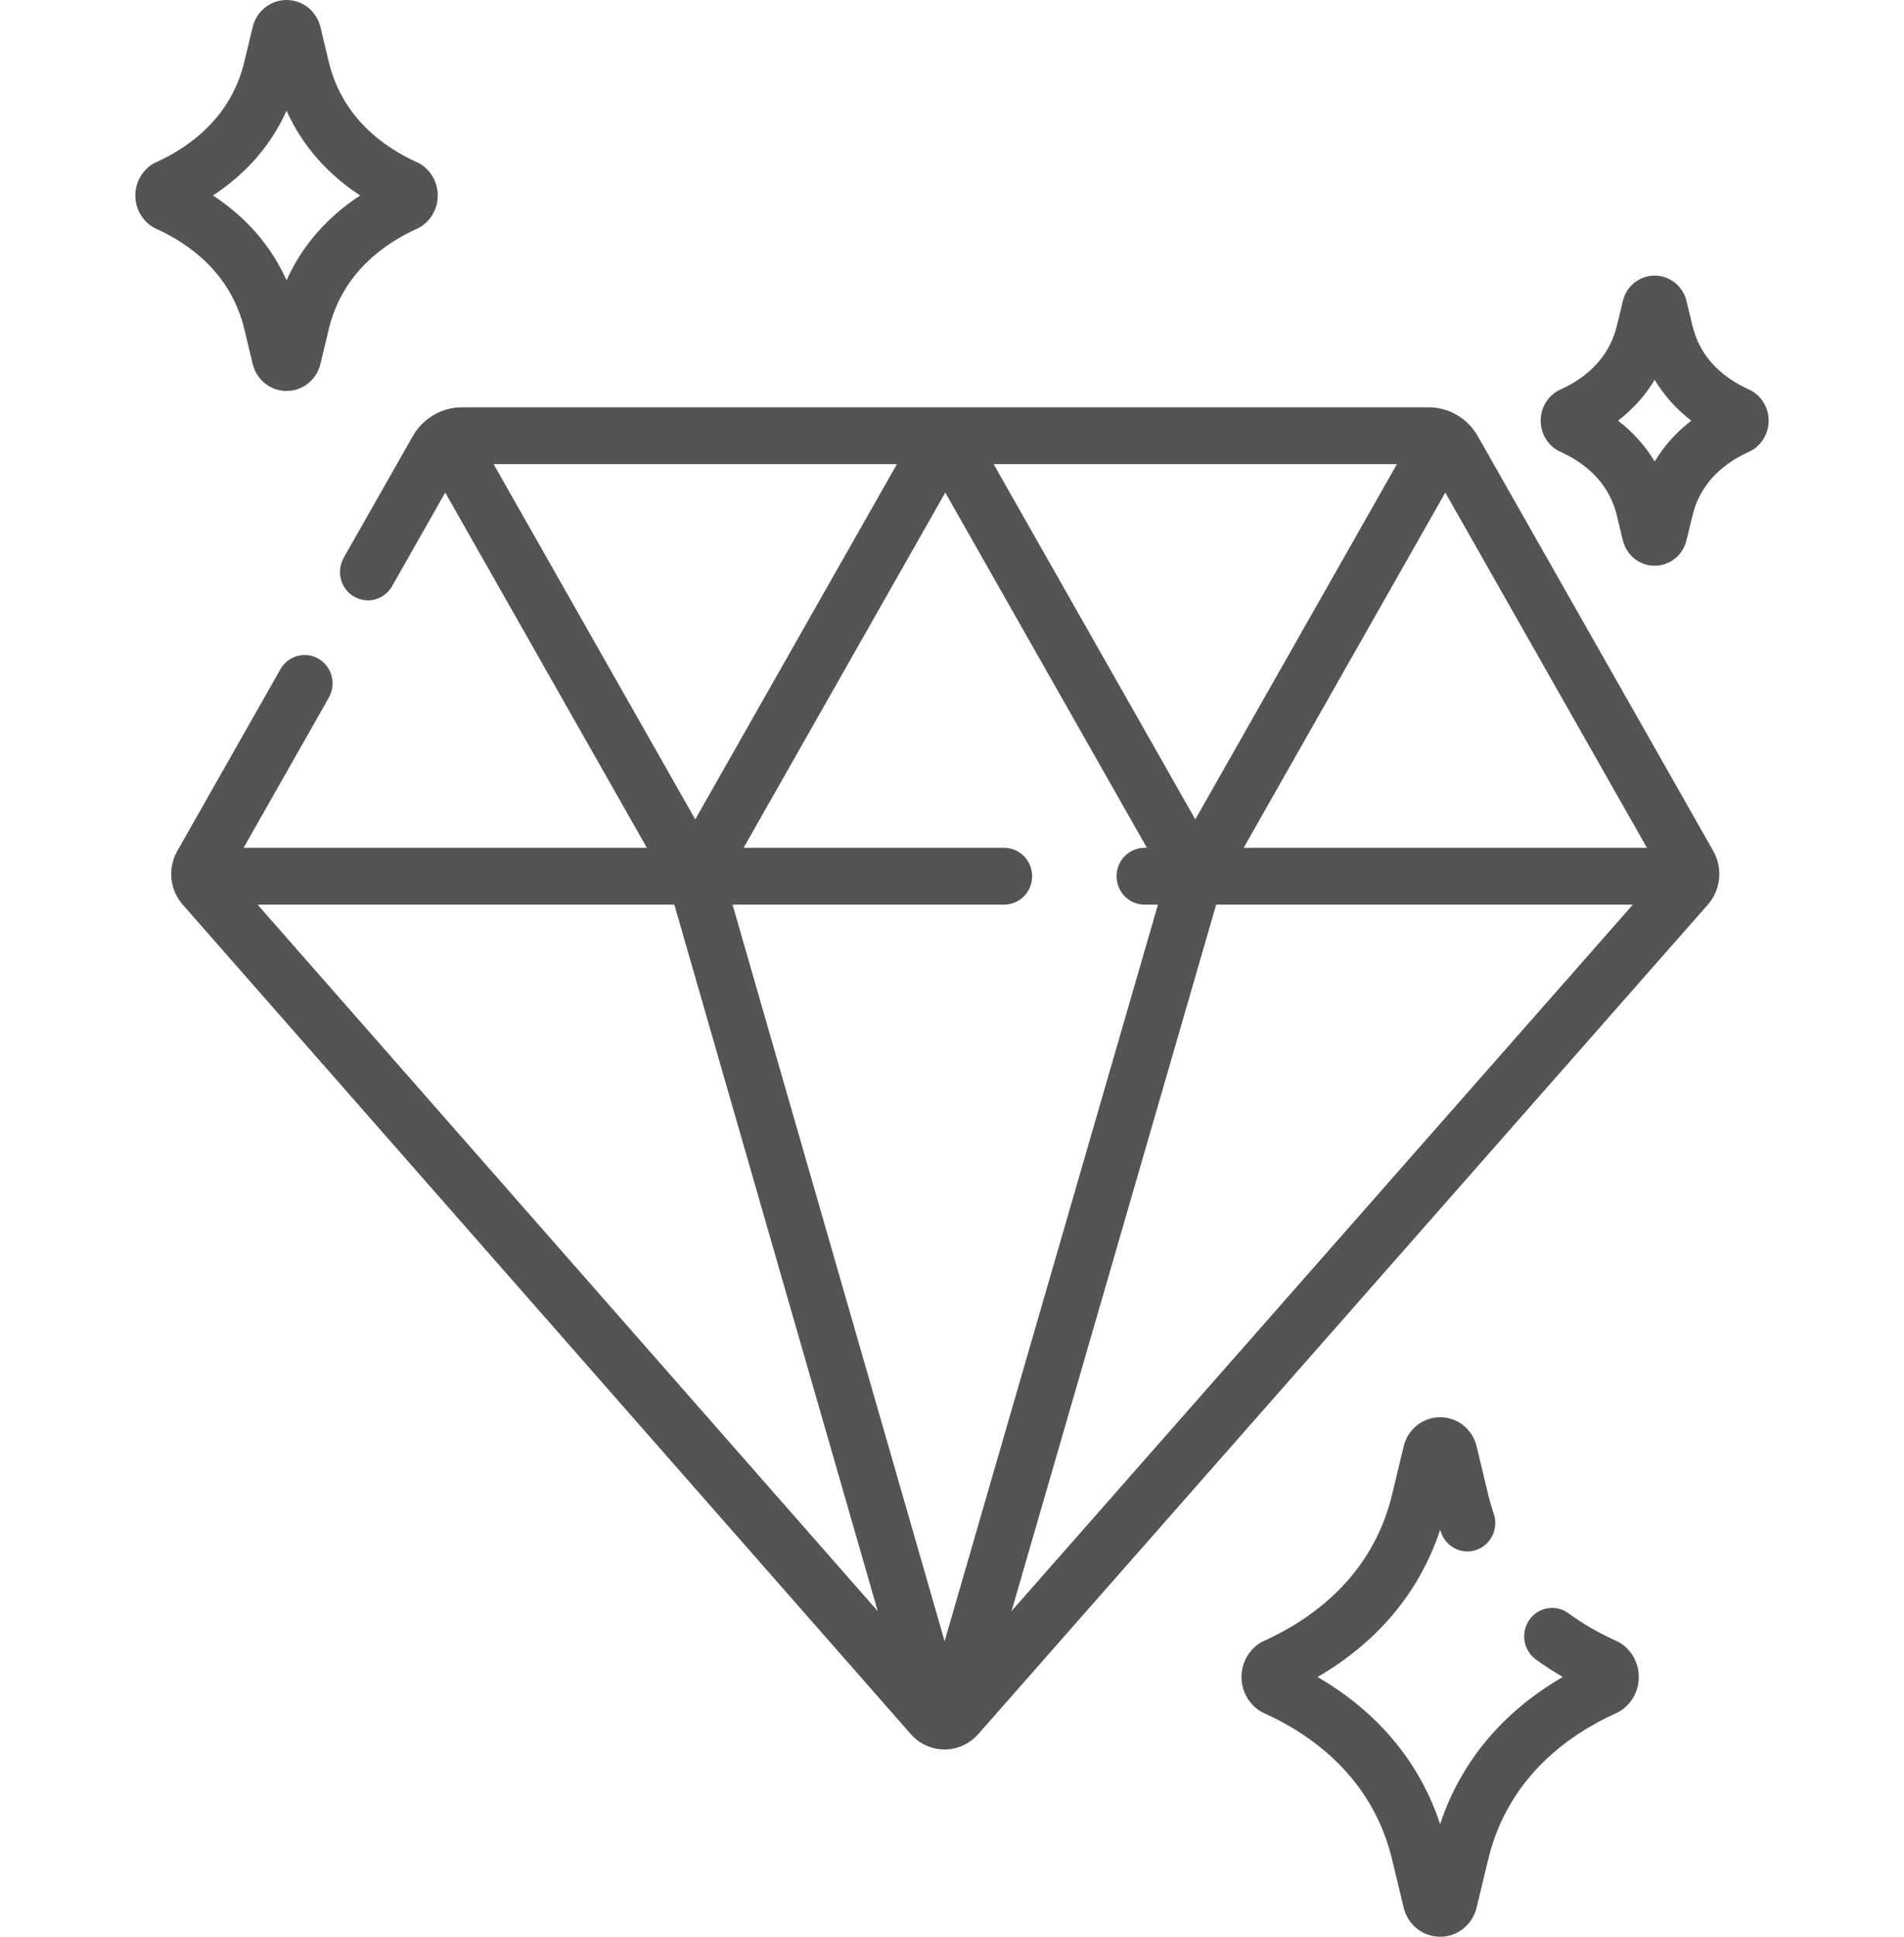 <svg width="60" height="61" viewBox="0 0 60 61" fill="none" xmlns="http://www.w3.org/2000/svg">
<g clip-path="url(#clip0_1880_610)">
<path d="M46.57 13.739C46.252 13.178 45.658 12.829 45.021 12.829H14.555C13.918 12.829 13.324 13.178 13.006 13.739L10.832 17.567C10.589 17.995 10.733 18.542 11.154 18.789C11.575 19.036 12.113 18.89 12.356 18.462L14.03 15.513L20.385 26.703H7.676L10.363 21.972C10.606 21.544 10.461 20.996 10.041 20.749C9.62 20.502 9.081 20.649 8.838 21.077L5.587 26.803C5.278 27.346 5.347 28.025 5.758 28.493L28.701 54.617C28.971 54.925 29.358 55.101 29.764 55.102C30.169 55.102 30.557 54.925 30.827 54.618L53.817 28.494C54.228 28.026 54.298 27.346 53.989 26.802L46.57 13.739ZM31.645 26.703H23.433L29.788 15.513L36.142 26.703H36.066C35.58 26.703 35.186 27.104 35.186 27.598C35.186 28.092 35.58 28.492 36.066 28.492H36.49L29.767 51.691L23.084 28.492H31.645C32.131 28.492 32.525 28.092 32.525 27.598C32.525 27.104 32.131 26.703 31.645 26.703ZM37.667 25.808L31.312 14.619H44.021L37.667 25.808ZM38.325 28.492H51.456L31.877 50.742L38.325 28.492ZM51.9 26.703H39.191L45.545 15.513L51.9 26.703ZM15.555 14.619H28.264L21.909 25.808L15.555 14.619ZM21.25 28.492L27.66 50.745L8.117 28.492H21.25Z" fill="#545454"/>
<path d="M51.088 51.766C51.046 51.738 51.002 51.713 50.956 51.693C50.397 51.441 49.882 51.145 49.424 50.811C49.029 50.523 48.479 50.615 48.196 51.016C47.913 51.418 48.003 51.977 48.398 52.265C48.666 52.461 48.95 52.645 49.247 52.818C47.346 53.921 46.028 55.501 45.382 57.453C44.737 55.501 43.419 53.921 41.519 52.819C43.419 51.716 44.737 50.136 45.383 48.183C45.391 48.21 45.401 48.237 45.41 48.264C45.569 48.73 46.071 48.977 46.53 48.815C46.989 48.652 47.232 48.142 47.072 47.675C47.005 47.48 46.946 47.278 46.897 47.073L46.531 45.554C46.401 45.014 45.929 44.637 45.382 44.637C44.836 44.637 44.364 45.014 44.233 45.554L43.868 47.073C43.244 49.663 41.316 51.015 39.809 51.693C39.763 51.714 39.719 51.738 39.677 51.767C39.33 52.002 39.123 52.395 39.123 52.819C39.123 53.242 39.33 53.636 39.677 53.871C39.719 53.899 39.763 53.924 39.809 53.945C41.316 54.623 43.244 55.974 43.868 58.564L44.234 60.084C44.364 60.623 44.836 61 45.382 61C45.929 61 46.401 60.623 46.531 60.084L46.897 58.564C47.521 55.974 49.448 54.623 50.956 53.945C51.002 53.924 51.046 53.899 51.088 53.871C51.435 53.636 51.642 53.243 51.642 52.819C51.642 52.395 51.435 52.001 51.088 51.766Z" fill="#545454"/>
<path d="M55.262 12.35C55.22 12.321 55.175 12.296 55.129 12.276C54.154 11.837 53.549 11.155 53.33 10.247L53.146 9.481C53.032 9.01 52.62 8.681 52.143 8.681C51.666 8.681 51.253 9.01 51.14 9.481L50.956 10.247C50.737 11.155 50.132 11.837 49.157 12.276C49.111 12.296 49.066 12.321 49.024 12.35C48.728 12.551 48.551 12.887 48.551 13.249C48.551 13.612 48.728 13.948 49.025 14.149C49.066 14.177 49.111 14.202 49.157 14.223C50.132 14.661 50.737 15.344 50.956 16.252L51.14 17.017C51.254 17.488 51.666 17.818 52.143 17.818C52.62 17.818 53.033 17.489 53.146 17.017L53.331 16.252C53.549 15.344 54.154 14.661 55.13 14.223C55.175 14.202 55.22 14.178 55.261 14.149C55.558 13.948 55.735 13.612 55.735 13.249C55.735 12.887 55.558 12.551 55.262 12.35ZM52.143 14.536C51.849 14.045 51.462 13.614 50.989 13.249C51.462 12.885 51.849 12.453 52.143 11.962C52.437 12.453 52.824 12.885 53.297 13.249C52.824 13.614 52.437 14.045 52.143 14.536Z" fill="#545454"/>
<path d="M7.699 10.366L7.963 11.463C8.084 11.964 8.523 12.314 9.03 12.314C9.538 12.314 9.977 11.964 10.097 11.463L10.361 10.366C10.788 8.593 12.116 7.665 13.154 7.198C13.2 7.177 13.244 7.152 13.286 7.124C13.605 6.908 13.795 6.546 13.795 6.157C13.795 5.768 13.605 5.406 13.286 5.19C13.244 5.162 13.2 5.137 13.154 5.117C12.116 4.65 10.788 3.721 10.361 1.949L10.097 0.851C9.976 0.35 9.538 0 9.03 0C8.522 0 8.084 0.35 7.963 0.851L7.699 1.949C7.272 3.721 5.945 4.649 4.906 5.116C4.86 5.137 4.816 5.162 4.774 5.19C4.455 5.406 4.265 5.768 4.265 6.157C4.265 6.547 4.455 6.908 4.774 7.124C4.816 7.152 4.86 7.177 4.906 7.198C5.945 7.665 7.272 8.593 7.699 10.366ZM9.03 3.486C9.515 4.566 10.298 5.468 11.349 6.157C10.299 6.846 9.515 7.748 9.03 8.828C8.545 7.748 7.761 6.846 6.711 6.157C7.761 5.468 8.545 4.566 9.03 3.486Z" fill="#545454"/>
</g>
<defs>
<clipPath id="clip0_1880_610">
<rect width="60" height="61" fill="white"/>
</clipPath>
</defs>
</svg>
